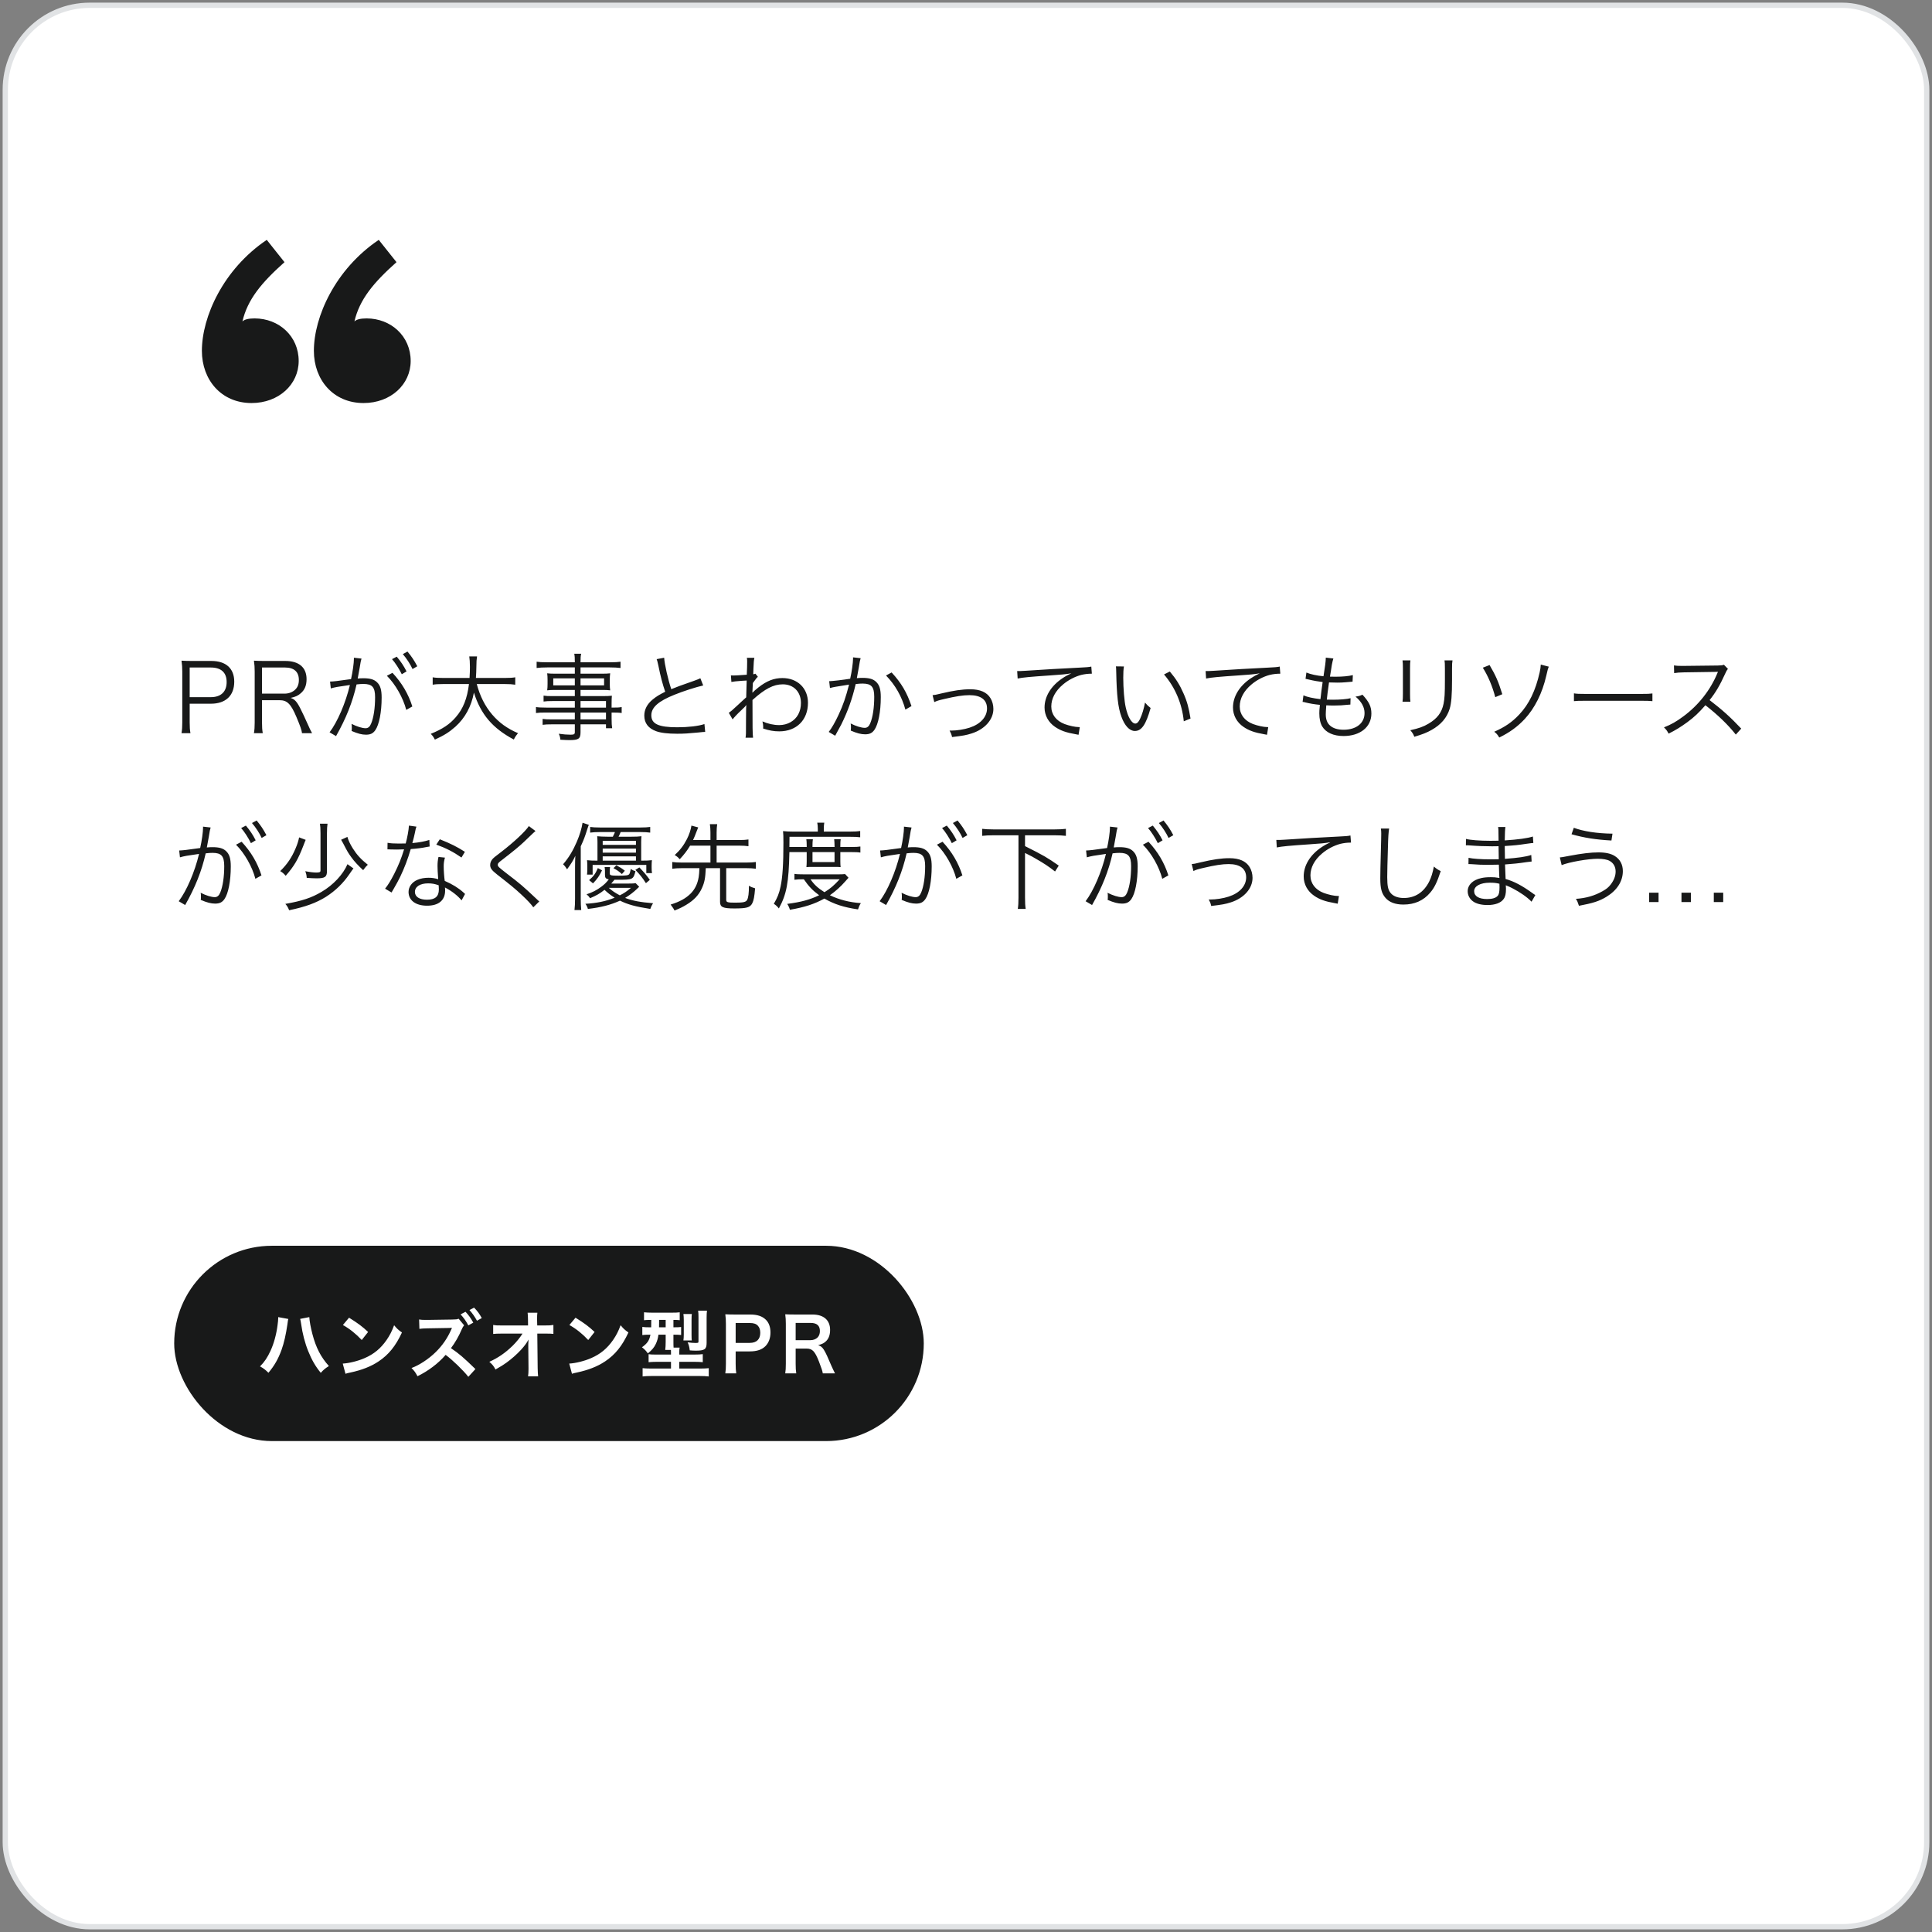 <svg width="366" height="366" viewBox="0 0 366 366" fill="none" xmlns="http://www.w3.org/2000/svg">
<rect x="0" y="0" width="366" height="366" fill="#808080" stroke="none"/>
<rect x="1" y="1" width="364" height="364" rx="16" fill="white" stroke="#E1E3E5"/>
<path d="M36.078 138.892H34.386C34.494 138.244 34.53 137.722 34.53 136.876V127.21C34.53 126.472 34.494 125.914 34.386 125.158C35.034 125.194 35.538 125.212 36.366 125.212H40.038C42.81 125.212 44.376 126.634 44.376 129.136C44.376 131.782 42.756 133.312 39.948 133.312H35.934V136.858C35.934 137.722 35.97 138.28 36.078 138.892ZM35.934 132.07H39.948C41.856 132.07 42.936 131.044 42.936 129.208C42.936 127.408 41.892 126.454 39.948 126.454H35.934V132.07ZM59.12 138.892H57.212C57.158 138.352 56.906 137.614 56.15 135.814C55.106 133.348 54.404 132.646 52.964 132.646H49.634V136.858C49.634 137.776 49.67 138.244 49.778 138.892H48.104C48.212 138.244 48.248 137.758 48.248 136.876V127.228C48.248 126.454 48.212 125.878 48.104 125.158C48.734 125.194 49.238 125.212 50.066 125.212H54.026C56.636 125.212 58.076 126.436 58.076 128.668C58.076 129.82 57.734 130.684 56.996 131.314C56.474 131.782 56.024 131.998 55.052 132.214C55.79 132.43 56.24 132.916 56.888 134.194C57.32 135.04 57.752 135.976 58.31 137.218C58.616 137.92 58.868 138.46 59.12 138.892ZM49.634 131.404H53.9C54.71 131.404 55.448 131.116 55.934 130.63C56.402 130.18 56.618 129.586 56.618 128.812C56.618 127.282 55.718 126.454 54.008 126.454H49.634V131.404ZM74.261 124.87L75.161 124.402C75.971 125.374 76.475 126.13 77.015 127.192L76.115 127.732C75.665 126.778 74.801 125.446 74.261 124.87ZM62.669 130.414L62.525 129.118C63.173 129.1 63.857 129.028 66.503 128.65C66.809 127.3 67.043 125.59 67.043 124.834C67.043 124.798 67.043 124.708 67.043 124.6L68.483 124.762C68.375 125.104 68.285 125.518 68.141 126.49C68.069 126.94 67.907 127.768 67.763 128.542C68.177 128.506 68.411 128.488 68.825 128.488C70.103 128.488 70.859 128.704 71.417 129.244C72.047 129.838 72.299 130.666 72.299 132.142C72.299 134.896 71.831 137.29 71.093 138.334C70.661 138.946 70.175 139.18 69.329 139.18C68.555 139.18 67.799 138.982 66.611 138.478C66.647 138.208 66.647 138.082 66.647 137.83C66.647 137.56 66.647 137.452 66.593 137.128C67.619 137.65 68.627 137.956 69.275 137.956C69.725 137.956 70.067 137.668 70.301 137.092C70.787 135.94 71.057 134.104 71.057 132.088C71.057 130.18 70.517 129.568 68.843 129.568C68.447 129.568 68.213 129.586 67.547 129.658C66.791 133.024 65.531 136.156 63.659 139.45L62.435 138.73C63.929 136.768 65.477 133.168 66.287 129.766C63.983 130.09 63.479 130.18 62.669 130.414ZM76.313 123.916L77.195 123.43C78.005 124.42 78.455 125.086 79.049 126.22L78.149 126.742C77.771 125.896 77.015 124.726 76.313 123.916ZM73.289 128.02L74.351 127.462C76.133 129.37 77.357 131.458 78.113 133.834L76.961 134.482C76.367 132.196 74.909 129.622 73.289 128.02ZM95.63 129.586H90.32C90.932 131.89 91.886 133.78 93.254 135.382C94.568 136.912 96.08 138.01 98.132 138.892C97.772 139.324 97.628 139.522 97.34 140.098C93.308 137.956 91.076 135.328 89.78 131.206C89.294 133.834 88.106 136.012 86.27 137.668C85.136 138.676 84.146 139.306 82.382 140.116C82.13 139.612 81.986 139.414 81.608 139.018C83.858 138.1 85.172 137.218 86.342 135.868C87.746 134.248 88.502 132.34 88.844 129.586H83.948C82.994 129.586 82.49 129.622 81.968 129.712V128.308C82.436 128.398 83.03 128.434 83.984 128.434H88.952C89.006 127.57 89.024 127.012 89.024 126.31C89.024 125.482 88.97 124.834 88.898 124.348H90.374C90.284 124.942 90.248 125.338 90.248 126.22C90.23 127.138 90.212 127.66 90.158 128.434H95.612C96.53 128.434 97.124 128.398 97.61 128.308V129.712C97.034 129.622 96.53 129.586 95.63 129.586ZM108.896 134.05V132.808H104.666C103.928 132.808 103.496 132.826 102.974 132.898V131.782C103.424 131.854 103.856 131.872 104.702 131.872H108.896V130.702H105.134C104.54 130.702 104.054 130.72 103.658 130.774C103.712 130.36 103.73 130.036 103.73 129.568V128.776C103.73 128.29 103.712 128.002 103.658 127.552C104.126 127.606 104.522 127.624 105.152 127.624H108.896V126.436H103.676C102.848 126.436 102.2 126.472 101.66 126.544V125.356C102.146 125.428 102.668 125.464 103.712 125.464H108.896C108.896 124.582 108.878 124.312 108.788 123.844H110.102C109.994 124.294 109.976 124.546 109.976 125.464H115.484C116.528 125.464 117.068 125.428 117.554 125.356V126.544C116.96 126.472 116.366 126.436 115.52 126.436H109.976V127.624H114.116C114.746 127.624 115.142 127.606 115.592 127.552C115.538 128.002 115.52 128.272 115.52 128.776V129.568C115.52 130.072 115.538 130.324 115.592 130.774C115.196 130.72 114.71 130.702 114.134 130.702H109.976V131.872H113.9C114.944 131.872 115.43 131.854 115.916 131.8C115.88 132.178 115.862 132.52 115.862 133.294V134.05C116.888 134.05 117.374 134.032 117.77 133.942V135.076C117.32 135.004 116.816 134.986 115.862 134.986V136.156C115.862 137.038 115.898 137.524 115.97 137.956H114.8V137.218H109.976V138.712C109.976 139.954 109.616 140.206 107.87 140.206C107.492 140.206 107.168 140.188 106.16 140.134C106.124 139.684 106.052 139.45 105.854 139C106.772 139.126 107.402 139.18 108.086 139.18C108.734 139.18 108.896 139.09 108.896 138.694V137.218H104.558C103.73 137.218 103.352 137.236 102.794 137.308V136.192C103.298 136.264 103.658 136.282 104.522 136.282H108.896V134.986H103.496C102.506 134.986 102.02 135.004 101.534 135.076V133.942C101.966 134.014 102.47 134.05 103.496 134.05H108.896ZM109.976 134.05H114.8V132.808H109.976V134.05ZM109.976 134.986V136.282H114.8V134.986H109.976ZM108.896 128.506H104.81V129.838H108.896V128.506ZM109.976 128.506V129.838H114.44V128.506H109.976ZM124.396 124.87L125.818 124.6C125.89 125.806 126.556 128.758 127.168 130.558C128.23 130.126 128.734 129.928 131.524 128.956C132.154 128.722 132.316 128.668 132.676 128.488L133.216 129.856C131.956 130.126 129.382 130.954 127.798 131.602C124.72 132.826 123.388 134.014 123.388 135.508C123.388 137.146 124.774 137.776 128.302 137.776C130.372 137.776 132.388 137.542 133.45 137.164L133.594 138.658C133.252 138.658 133.252 138.658 132.262 138.766C130.408 138.946 129.544 139 128.284 139C126.502 139 125.152 138.838 124.288 138.514C122.812 137.974 122.056 136.984 122.056 135.562C122.056 134.41 122.596 133.366 123.658 132.502C124.342 131.944 124.9 131.602 126.016 131.044C125.512 129.568 125.17 128.308 124.702 126.004C124.54 125.248 124.504 125.158 124.396 124.87ZM138.788 136.282L138.068 135.04C138.41 134.806 138.752 134.518 139.616 133.708C140.228 133.132 140.228 133.132 140.84 132.574C141.128 132.304 141.128 132.304 141.362 132.106C141.398 130.612 141.398 130.45 141.452 128.92C141.2 128.938 141.2 128.938 140.534 128.974C139.364 129.064 139.004 129.1 138.554 129.19L138.464 127.948C138.716 127.966 138.824 127.966 138.968 127.966C139.238 127.966 139.994 127.93 141.47 127.822C141.524 126.706 141.542 126.022 141.542 125.32C141.542 125.05 141.542 124.924 141.488 124.618H142.91C142.802 125.14 142.784 125.41 142.73 126.706C142.712 127.318 142.712 127.318 142.694 127.732C142.928 127.696 142.964 127.696 143.108 127.624L143.576 128.218C143.324 128.434 143.324 128.434 142.622 129.388C142.568 130.558 142.532 131.17 142.532 131.206H142.568L142.622 131.152C142.802 130.954 143.126 130.666 143.666 130.234C145.232 128.992 146.618 128.452 148.22 128.452C151.082 128.452 153.062 130.378 153.062 133.132C153.062 136.39 150.902 138.55 147.626 138.55C146.6 138.55 145.682 138.388 144.566 138.01C144.584 137.866 144.584 137.758 144.584 137.704C144.584 137.38 144.548 137.164 144.44 136.66C145.448 137.11 146.546 137.362 147.626 137.362C149.174 137.362 150.56 136.588 151.226 135.328C151.568 134.662 151.73 133.978 151.73 133.168C151.73 131.062 150.344 129.64 148.292 129.64C146.528 129.64 144.908 130.486 142.55 132.61C142.55 138.028 142.568 138.928 142.658 139.756H141.236C141.326 139.198 141.326 139.198 141.326 136.354C141.344 134.158 141.344 134.014 141.38 133.582H141.344C141.218 133.798 141.056 133.96 140.408 134.572C139.724 135.202 139.004 135.976 138.788 136.282ZM157.227 130.342L157.083 129.046C157.731 129.028 159.603 128.812 161.061 128.578C161.367 127.246 161.601 125.518 161.601 124.762C161.601 124.726 161.601 124.636 161.601 124.528L163.041 124.69C162.915 125.086 162.861 125.392 162.699 126.418C162.609 126.94 162.483 127.606 162.321 128.47C162.735 128.434 162.969 128.416 163.383 128.416C164.661 128.416 165.417 128.632 165.975 129.172C166.605 129.766 166.857 130.594 166.857 132.07C166.857 134.824 166.389 137.218 165.651 138.262C165.219 138.874 164.733 139.108 163.887 139.108C163.113 139.108 162.357 138.91 161.169 138.406C161.205 138.136 161.205 138.01 161.205 137.776C161.205 137.506 161.205 137.38 161.151 137.056C162.177 137.578 163.185 137.884 163.833 137.884C164.283 137.884 164.625 137.596 164.859 137.02C165.345 135.868 165.615 134.032 165.615 132.016C165.615 130.108 165.075 129.496 163.401 129.496C163.005 129.496 162.771 129.514 162.105 129.586C161.439 132.43 160.611 134.734 159.387 137.218C159.153 137.65 158.775 138.37 158.217 139.378L156.993 138.658C157.551 137.956 158.235 136.768 158.865 135.4C159.711 133.6 160.251 132.016 160.845 129.694C159.297 129.928 158.433 130.072 158.271 130.108C157.857 130.18 157.713 130.216 157.227 130.342ZM167.847 127.966L168.909 127.39C170.745 129.37 171.825 131.224 172.671 133.762L171.519 134.428C170.835 131.944 169.593 129.748 167.847 127.966ZM176.992 133.006L176.668 131.692C177.118 131.656 177.208 131.638 178.324 131.368C180.682 130.81 182.266 130.576 183.814 130.576C185.668 130.576 186.946 131.134 187.63 132.25C187.99 132.826 188.188 133.564 188.188 134.302C188.188 136.318 186.568 138.154 184.066 138.946C182.968 139.288 182.536 139.36 180.358 139.63C180.25 139.126 180.178 138.946 179.89 138.388C179.998 138.406 180.07 138.406 180.142 138.406C181.258 138.406 182.662 138.19 183.688 137.848C185.74 137.182 186.982 135.814 186.982 134.212C186.982 132.574 185.83 131.692 183.652 131.692C182.446 131.692 181.06 131.908 178.918 132.412C177.82 132.664 177.532 132.754 176.992 133.006ZM192.786 128.542L192.696 127.12C193.038 127.12 193.218 127.12 193.344 127.12C193.596 127.12 193.812 127.102 194.37 127.066C196.512 126.904 202.272 126.58 204.594 126.472C205.602 126.436 206.448 126.364 206.736 126.274L206.844 127.624C206.124 127.624 205.512 127.696 204.828 127.858C203.622 128.182 202.362 128.83 201.372 129.676C199.932 130.882 199.158 132.34 199.158 133.834C199.158 135.346 200.076 136.552 201.678 137.164C202.56 137.488 203.694 137.74 204.378 137.74C204.414 137.74 204.486 137.74 204.558 137.74L204.324 139.198C204.126 139.162 204.054 139.144 203.766 139.09C201.984 138.784 200.904 138.406 199.878 137.704C198.6 136.84 197.88 135.508 197.88 134.032C197.88 131.944 199.104 129.946 201.246 128.506C201.804 128.128 202.272 127.876 202.956 127.552C201.894 127.732 200.994 127.822 198.996 127.948C195.27 128.2 193.668 128.344 192.786 128.542ZM211.405 126.238L212.917 126.256C212.827 126.814 212.791 127.408 212.791 128.398C212.791 130.378 212.989 132.844 213.259 133.996C213.655 135.832 214.393 137.074 215.077 137.074C215.401 137.074 215.707 136.768 215.977 136.174C216.391 135.274 216.679 134.32 216.913 133.096C217.309 133.564 217.471 133.726 217.975 134.122C217.093 137.272 216.265 138.478 214.987 138.478C213.979 138.478 213.043 137.47 212.431 135.742C211.801 134.032 211.549 131.728 211.459 127.3C211.441 126.616 211.441 126.562 211.405 126.238ZM220.513 127.768L221.611 127.21C222.781 128.596 223.519 129.784 224.185 131.314C224.869 132.826 225.211 134.104 225.535 136.12L224.257 136.642C223.933 133.294 222.619 130.216 220.513 127.768ZM228.484 128.542L228.394 127.12C228.736 127.12 228.916 127.12 229.042 127.12C229.294 127.12 229.51 127.102 230.068 127.066C232.21 126.904 237.97 126.58 240.292 126.472C241.3 126.436 242.146 126.364 242.434 126.274L242.542 127.624C241.822 127.624 241.21 127.696 240.526 127.858C239.32 128.182 238.06 128.83 237.07 129.676C235.63 130.882 234.856 132.34 234.856 133.834C234.856 135.346 235.774 136.552 237.376 137.164C238.258 137.488 239.392 137.74 240.076 137.74C240.112 137.74 240.184 137.74 240.256 137.74L240.022 139.198C239.824 139.162 239.752 139.144 239.464 139.09C237.682 138.784 236.602 138.406 235.576 137.704C234.298 136.84 233.578 135.508 233.578 134.032C233.578 131.944 234.802 129.946 236.944 128.506C237.502 128.128 237.97 127.876 238.654 127.552C237.592 127.732 236.692 127.822 234.694 127.948C230.968 128.2 229.366 128.344 228.484 128.542ZM246.764 132.97L246.926 131.728C247.646 132.052 248.78 132.286 250.148 132.448C250.238 131.566 250.418 130.162 250.562 129.208C249.716 129.1 248.942 128.974 247.88 128.722C247.646 128.668 247.574 128.65 247.322 128.596L247.484 127.408C248.258 127.732 249.464 128.002 250.724 128.11C251.012 126.382 251.156 125.194 251.156 124.726C251.156 124.69 251.156 124.654 251.156 124.582L252.596 124.744C252.488 125.086 252.434 125.302 252.308 125.95C252.29 126.112 252.29 126.112 252.128 127.102C252.074 127.498 252.038 127.678 251.948 128.182C252.452 128.2 252.704 128.2 252.992 128.2C254.342 128.2 255.476 128.092 256.286 127.894L256.232 129.136C255.872 129.172 255.872 129.172 254.972 129.244C254.414 129.298 253.874 129.316 253.352 129.316C253.064 129.316 252.758 129.316 251.768 129.28C251.48 131.35 251.462 131.53 251.354 132.538C252.038 132.556 252.29 132.556 252.542 132.556C253.838 132.556 255.152 132.448 255.854 132.268L255.818 133.474C255.638 133.492 255.584 133.492 255.332 133.51C254.414 133.618 253.64 133.654 252.794 133.654C252.344 133.654 252.056 133.654 251.246 133.618C251.246 133.744 251.246 133.744 251.228 133.978C251.192 134.41 251.156 135.004 251.156 135.31C251.156 136.3 251.426 136.984 251.984 137.47C252.56 137.974 253.424 138.244 254.522 138.244C256.934 138.244 258.5 137.002 258.5 135.094C258.5 133.96 257.942 132.952 256.79 131.962C257.384 131.89 257.582 131.836 258.104 131.602C259.382 132.988 259.796 133.87 259.796 135.184C259.796 137.722 257.672 139.432 254.522 139.432C252.632 139.432 251.192 138.784 250.49 137.632C250.13 137.038 249.932 136.174 249.932 135.148C249.932 134.77 249.95 134.41 250.004 133.96C250.022 133.69 250.022 133.69 250.04 133.528C248.96 133.42 248.132 133.276 247.322 133.078C247.034 132.988 246.98 132.988 246.764 132.97ZM265.696 125.104H267.19C267.136 125.536 267.118 125.77 267.118 126.598V131.44C267.118 132.304 267.136 132.502 267.19 132.934H265.696C265.75 132.52 265.768 132.142 265.768 131.422V126.616C265.768 125.842 265.75 125.536 265.696 125.104ZM273.652 125.104H275.164C275.092 125.518 275.074 125.806 275.074 126.67V128.794C275.074 131.656 274.948 133.24 274.624 134.284C274.102 135.976 272.968 137.29 271.204 138.28C270.322 138.784 269.458 139.126 267.928 139.576C267.73 139.054 267.622 138.874 267.172 138.334C268.792 137.974 269.656 137.668 270.592 137.11C272.266 136.138 273.13 134.986 273.472 133.312C273.67 132.286 273.724 131.458 273.724 128.722V126.688C273.724 125.752 273.706 125.5 273.652 125.104ZM280.907 126.49L282.185 125.986C283.355 127.984 283.841 129.064 284.597 131.512L283.265 132.07C282.707 129.964 281.915 128.092 280.907 126.49ZM291.887 125.896L293.399 126.292C293.219 126.76 293.219 126.76 292.931 128.002C292.175 131.314 290.753 134.158 288.827 136.228C287.459 137.686 286.001 138.748 284.021 139.72C283.661 139.126 283.517 138.964 283.067 138.622C285.083 137.74 286.451 136.804 287.801 135.364C289.673 133.384 290.897 130.828 291.671 127.39C291.815 126.724 291.851 126.436 291.887 125.896ZM298.168 132.826V131.35C298.69 131.44 299.176 131.458 300.4 131.458H310.858C312.19 131.458 312.478 131.44 313.036 131.368V132.826C312.46 132.772 312.046 132.754 310.84 132.754H300.4C299.086 132.754 298.708 132.772 298.168 132.826ZM329.86 138.028L328.834 139.162C327.412 137.344 325.378 135.382 323.074 133.6C321.814 135.04 320.932 135.868 319.636 136.822C318.394 137.722 317.44 138.316 316.108 138.982C315.82 138.442 315.676 138.244 315.226 137.794C316.612 137.236 317.494 136.75 318.88 135.724C321.76 133.6 323.992 130.756 325.306 127.606C325.342 127.498 325.36 127.48 325.396 127.39C325.432 127.336 325.432 127.318 325.45 127.264C325.288 127.282 325.234 127.282 325.018 127.282L319.006 127.372C318.196 127.39 317.674 127.426 317.152 127.516L317.116 126.058C317.602 126.13 317.926 126.148 318.538 126.148C318.592 126.148 318.754 126.148 319.006 126.148L325.432 126.076C326.062 126.058 326.278 126.04 326.584 125.932L327.34 126.706C327.16 126.922 327.034 127.138 326.836 127.588C325.828 129.82 324.982 131.242 323.866 132.628C326.224 134.428 327.808 135.85 329.86 138.028ZM45.682 156.87L46.582 156.402C47.392 157.374 47.896 158.13 48.436 159.192L47.536 159.732C47.086 158.778 46.222 157.446 45.682 156.87ZM34.09 162.414L33.946 161.118C34.594 161.1 35.278 161.028 37.924 160.65C38.23 159.3 38.464 157.59 38.464 156.834C38.464 156.798 38.464 156.708 38.464 156.6L39.904 156.762C39.796 157.104 39.706 157.518 39.562 158.49C39.49 158.94 39.328 159.768 39.184 160.542C39.598 160.506 39.832 160.488 40.246 160.488C41.524 160.488 42.28 160.704 42.838 161.244C43.468 161.838 43.72 162.666 43.72 164.142C43.72 166.896 43.252 169.29 42.514 170.334C42.082 170.946 41.596 171.18 40.75 171.18C39.976 171.18 39.22 170.982 38.032 170.478C38.068 170.208 38.068 170.082 38.068 169.83C38.068 169.56 38.068 169.452 38.014 169.128C39.04 169.65 40.048 169.956 40.696 169.956C41.146 169.956 41.488 169.668 41.722 169.092C42.208 167.94 42.478 166.104 42.478 164.088C42.478 162.18 41.938 161.568 40.264 161.568C39.868 161.568 39.634 161.586 38.968 161.658C38.212 165.024 36.952 168.156 35.08 171.45L33.856 170.73C35.35 168.768 36.898 165.168 37.708 161.766C35.404 162.09 34.9 162.18 34.09 162.414ZM47.734 155.916L48.616 155.43C49.426 156.42 49.876 157.086 50.47 158.22L49.57 158.742C49.192 157.896 48.436 156.726 47.734 155.916ZM44.71 160.02L45.772 159.462C47.554 161.37 48.778 163.458 49.534 165.834L48.382 166.482C47.788 164.196 46.33 161.622 44.71 160.02ZM60.608 156.042H62.048C61.976 156.528 61.94 157.05 61.94 157.86V165.024C61.94 166.122 61.562 166.392 59.996 166.392C59.492 166.392 58.808 166.356 58.106 166.302C58.07 165.78 58.034 165.6 57.836 165.042C58.628 165.204 59.42 165.294 59.888 165.294C60.554 165.294 60.716 165.222 60.716 164.898V157.86C60.716 156.942 60.68 156.474 60.608 156.042ZM64.622 159.084L65.81 158.544C66.008 159.228 66.332 159.912 66.836 160.722C67.61 161.946 68.384 162.792 69.68 163.818C69.338 164.124 69.23 164.268 68.798 164.844C67.88 163.998 67.178 163.26 66.566 162.414C65.954 161.568 65.846 161.388 65.018 159.786C64.784 159.354 64.748 159.3 64.622 159.084ZM56.666 158.634L57.908 159.102C57.8 159.372 57.692 159.606 57.494 160.146C56.468 162.81 55.748 164.052 54.128 165.906C53.696 165.438 53.534 165.294 53.084 165.024C54.416 163.71 55.262 162.468 56.018 160.668C56.324 159.948 56.522 159.336 56.666 158.634ZM65.828 163.71L66.962 164.52C66.872 164.628 66.872 164.628 66.71 164.844C66.638 164.952 66.638 164.952 66.224 165.546C65.018 167.328 63.542 168.75 61.742 169.902C59.888 171.054 57.872 171.792 54.776 172.44C54.542 171.864 54.416 171.648 54.056 171.234C57.224 170.676 59.006 170.082 60.896 168.966C63.128 167.67 65 165.654 65.828 163.71ZM77.468 156.402L78.89 156.6C78.764 156.942 78.746 157.014 78.602 157.752C78.476 158.364 78.368 158.796 78.116 159.714C79.376 159.606 80.51 159.39 81.338 159.12L81.392 160.362C81.194 160.398 81.194 160.398 80.762 160.47C80.024 160.632 78.908 160.776 77.81 160.848C77.252 162.774 76.604 164.448 75.812 166.104C75.38 166.968 75.218 167.274 74.534 168.462C74.372 168.714 74.264 168.93 74.174 169.074L72.95 168.354C73.526 167.634 74.012 166.842 74.678 165.546C75.506 163.908 76.028 162.612 76.55 160.902C76.1 160.92 75.488 160.938 75.218 160.938C74.912 160.938 74.3 160.92 74.03 160.92C73.832 160.902 73.688 160.902 73.634 160.902C73.598 160.902 73.508 160.902 73.4 160.902L73.418 159.66C74.03 159.768 74.57 159.804 75.56 159.804C75.92 159.804 76.514 159.786 76.856 159.786C77.144 158.76 77.432 157.23 77.468 156.402ZM88.07 161.37L87.422 162.45C85.91 161.406 84.542 160.686 82.652 160.002L83.318 158.994C85.406 159.822 86.612 160.434 88.07 161.37ZM88.106 169.344L87.44 170.568C86.738 169.704 85.604 168.804 84.29 168.12C84.326 168.408 84.326 168.516 84.326 168.696C84.326 170.55 83.102 171.576 80.906 171.576C78.746 171.576 77.396 170.568 77.396 168.966C77.396 167.994 78.062 167.094 79.07 166.68C79.7 166.41 80.384 166.284 81.194 166.284C81.86 166.284 82.31 166.356 83.012 166.554C82.922 165.384 82.886 164.538 82.886 164.088C82.886 163.44 82.922 163.008 83.066 162.342L84.29 162.468C84.11 163.134 84.056 163.512 84.056 164.142C84.056 164.952 84.146 166.194 84.254 166.878C85.694 167.508 86.81 168.192 87.782 169.056C87.98 169.254 87.98 169.254 88.106 169.344ZM83.102 167.706C82.346 167.436 81.824 167.346 81.104 167.346C79.574 167.346 78.602 167.976 78.602 168.966C78.602 169.884 79.466 170.442 80.888 170.442C82.436 170.442 83.138 169.83 83.138 168.48C83.138 168.264 83.102 167.706 83.102 167.706ZM100.185 156.492L101.445 157.428C101.247 157.59 101.103 157.716 99.231 159.516C98.331 160.362 97.359 161.172 95.091 162.918C94.425 163.422 94.299 163.566 94.299 163.818C94.299 164.142 94.443 164.268 95.901 165.402C98.511 167.4 99.015 167.814 101.661 170.316C101.931 170.586 101.967 170.604 102.165 170.766L101.031 171.882C100.599 171.27 99.897 170.514 98.709 169.416C97.503 168.3 96.783 167.706 94.155 165.654C93.147 164.862 92.859 164.466 92.859 163.854C92.859 163.422 93.039 163.008 93.381 162.648C93.597 162.432 93.597 162.432 94.911 161.424C97.305 159.588 99.555 157.482 100.185 156.492ZM120.422 167.31L121.088 167.994C120.926 168.138 120.926 168.138 120.71 168.354C120.062 168.984 119.252 169.614 118.424 170.1C119.81 170.64 121.376 170.928 123.716 171.108C123.446 171.54 123.338 171.756 123.194 172.188C120.422 171.756 118.946 171.36 117.452 170.622C115.67 171.432 113.852 171.9 111.368 172.188C111.278 171.828 111.152 171.576 110.9 171.216C113.078 171.09 114.716 170.748 116.444 170.064C115.67 169.578 115.148 169.164 114.518 168.57C113.618 169.29 112.988 169.65 111.782 170.154C111.548 169.812 111.44 169.686 111.116 169.416C112.232 169.056 113.06 168.624 113.924 167.976C114.518 167.526 114.824 167.238 115.328 166.59C114.752 166.482 114.608 166.302 114.608 165.69V165.096C114.608 164.754 114.59 164.502 114.536 164.25H115.58C115.526 164.538 115.508 164.754 115.508 165.114V165.438C115.508 165.834 115.724 165.888 117.182 165.888C118.586 165.888 119.036 165.834 119.198 165.6C119.306 165.456 119.378 165.222 119.504 164.61C119.918 164.898 119.99 164.916 120.386 165.042C119.972 166.626 119.882 166.662 117.02 166.662C116.894 166.662 116.786 166.662 116.408 166.662C116.102 167.04 116.03 167.112 115.796 167.382H119.018C119.774 167.382 120.152 167.364 120.422 167.31ZM119.54 168.192H115.328C115.958 168.75 116.48 169.11 117.416 169.614C118.208 169.218 118.676 168.912 119.54 168.192ZM116.48 157.626H113.672C112.898 157.626 112.286 157.662 111.8 157.734V156.654C112.214 156.726 112.844 156.762 113.672 156.762H121.286C122.114 156.762 122.744 156.726 123.176 156.654V157.734C122.708 157.662 122.078 157.626 121.304 157.626H117.578C117.38 158.094 117.362 158.148 117.182 158.508H119.63C120.404 158.508 120.998 158.49 121.52 158.418C121.484 158.796 121.466 159.03 121.466 159.534V163.044C122.402 163.044 122.924 163.026 123.5 162.954C123.464 163.314 123.446 163.656 123.446 164.052V164.322C123.446 164.772 123.464 165.114 123.518 165.402H122.438V163.854H112.268V165.69H111.206C111.242 165.384 111.26 165.006 111.26 164.628V164.052C111.26 163.71 111.242 163.278 111.206 162.954C111.782 163.026 112.25 163.044 113.186 163.044V159.534C113.186 159.12 113.168 158.778 113.132 158.418C113.672 158.472 114.266 158.508 115.076 158.508H116.102C116.156 158.4 116.192 158.31 116.21 158.256C116.282 158.148 116.318 158.058 116.318 158.04C116.444 157.806 116.462 157.752 116.48 157.626ZM114.176 163.044H120.476V162.234H114.176V163.044ZM114.176 161.532H120.476V160.758H114.176V161.532ZM114.176 160.056H120.476V159.282H114.176V160.056ZM108.938 170.244V164.232C108.938 163.278 108.956 162.918 108.992 162.126C108.578 163.026 108.218 163.602 107.426 164.682C107.174 164.268 106.976 164.016 106.67 163.728C107.768 162.45 108.542 161.154 109.28 159.444C109.838 158.13 110.198 156.924 110.36 155.862L111.548 156.258C111.44 156.51 111.404 156.636 111.242 157.122C110.81 158.508 110.594 159.084 110.018 160.326V170.298C110.018 171.126 110.054 171.792 110.108 172.404H108.83C108.902 171.72 108.938 171.162 108.938 170.244ZM113.258 164.448L114.05 164.88C113.528 165.96 113.15 166.5 112.34 167.346L111.602 166.734C112.466 165.978 112.826 165.492 113.258 164.448ZM116.21 164.466L116.768 163.926C117.506 164.322 117.722 164.448 118.37 164.952L117.812 165.582C117.254 165.078 116.948 164.862 116.21 164.466ZM120.368 164.79L121.124 164.322C122.078 165.33 122.438 165.762 123.104 166.68L122.366 167.31C121.682 166.248 121.232 165.69 120.368 164.79ZM134.588 160.2H130.736C130.124 161.208 129.62 161.856 128.774 162.774C128.414 162.378 128.216 162.216 127.82 161.982C128.846 161.046 129.512 160.164 130.142 158.94C130.574 158.076 130.862 157.194 130.988 156.402L132.266 156.744C132.14 157.032 132.05 157.266 131.924 157.608C131.672 158.274 131.546 158.598 131.294 159.138H134.588V157.716C134.588 157.104 134.552 156.654 134.48 156.132H135.866C135.794 156.636 135.758 157.086 135.758 157.716V159.138H140.06C140.816 159.138 141.32 159.102 141.788 159.03V160.308C141.302 160.236 140.78 160.2 140.06 160.2H135.758V163.404H141.356C142.166 163.404 142.706 163.368 143.192 163.296V164.574C142.652 164.502 142.13 164.466 141.356 164.466H137.576V170.46C137.576 170.928 137.81 171 139.304 171C140.834 171 141.302 170.892 141.536 170.478C141.77 170.046 141.878 169.218 141.878 167.796C142.274 168.03 142.544 168.138 143.048 168.282C142.922 169.848 142.778 170.604 142.508 171.126C142.094 171.918 141.446 172.098 139.106 172.098C136.946 172.098 136.406 171.846 136.406 170.856V164.466H133.706C133.616 166.41 133.472 167.13 132.968 168.264C132.374 169.56 131.474 170.532 129.998 171.414C129.35 171.81 128.81 172.08 127.784 172.494C127.64 172.206 127.55 172.062 127.442 171.918C127.172 171.558 127.172 171.558 127.046 171.36C128.792 170.82 129.908 170.19 130.826 169.29C131.636 168.48 132.14 167.454 132.356 166.176C132.428 165.762 132.464 165.294 132.5 164.466H129.206C128.432 164.466 127.892 164.502 127.352 164.574V163.296C127.838 163.368 128.396 163.404 129.206 163.404H134.588V160.2ZM152.822 161.424H149.546C149.42 167.256 149.024 169.38 147.548 172.098C147.224 171.684 146.972 171.468 146.594 171.216C147.26 170.1 147.62 169.2 147.872 167.958C148.25 166.176 148.412 163.692 148.412 159.642C148.412 158.472 148.394 157.986 148.34 157.446C148.916 157.5 149.492 157.536 150.194 157.536H154.928V157.014C154.928 156.564 154.892 156.222 154.82 155.844H156.152C156.098 156.168 156.062 156.528 156.062 157.014V157.536H160.994C161.948 157.536 162.488 157.5 162.956 157.428V158.616C162.416 158.544 161.93 158.526 161.084 158.526H149.564L149.546 160.452H152.822V160.164C152.822 159.66 152.804 159.318 152.75 158.976H153.992C153.938 159.354 153.92 159.696 153.92 160.146V160.452H158.096V160.164C158.096 159.696 158.06 159.318 158.024 158.976H159.266C159.212 159.3 159.194 159.642 159.194 160.182V160.452H161.354C162.164 160.452 162.56 160.434 162.992 160.362V161.514C162.596 161.442 162.128 161.424 161.354 161.424H159.194V163.188C159.194 163.602 159.212 163.944 159.248 164.268C158.888 164.232 158.762 164.232 158.078 164.232H154.064C153.344 164.232 153.02 164.232 152.768 164.268C152.804 163.926 152.822 163.548 152.822 163.188V161.424ZM153.92 161.424V163.314H158.096V161.424H153.92ZM160.094 165.582L160.742 166.284C160.526 166.518 160.436 166.608 160.13 166.968C159.302 167.922 158.276 168.858 157.214 169.596C158.978 170.442 160.94 170.946 163.082 171.09C162.83 171.486 162.686 171.81 162.542 172.278C159.842 171.882 158.06 171.306 156.17 170.226C154.28 171.27 152.426 171.864 149.636 172.35C149.528 171.936 149.402 171.666 149.132 171.234C151.778 170.892 153.47 170.424 155.18 169.596C153.974 168.714 153.2 167.922 152.282 166.572C151.418 166.572 150.968 166.59 150.5 166.662V165.546C150.896 165.618 151.4 165.636 152.318 165.636H158.852C159.428 165.636 159.734 165.618 160.094 165.582ZM159.068 166.572H153.542C154.226 167.58 154.928 168.228 156.188 169.02C157.322 168.318 157.934 167.796 159.068 166.572ZM178.464 156.87L179.364 156.402C180.174 157.374 180.678 158.13 181.218 159.192L180.318 159.732C179.868 158.778 179.004 157.446 178.464 156.87ZM166.872 162.414L166.728 161.118C167.376 161.1 168.06 161.028 170.706 160.65C171.012 159.3 171.246 157.59 171.246 156.834C171.246 156.798 171.246 156.708 171.246 156.6L172.686 156.762C172.578 157.104 172.488 157.518 172.344 158.49C172.272 158.94 172.11 159.768 171.966 160.542C172.38 160.506 172.614 160.488 173.028 160.488C174.306 160.488 175.062 160.704 175.62 161.244C176.25 161.838 176.502 162.666 176.502 164.142C176.502 166.896 176.034 169.29 175.296 170.334C174.864 170.946 174.378 171.18 173.532 171.18C172.758 171.18 172.002 170.982 170.814 170.478C170.85 170.208 170.85 170.082 170.85 169.83C170.85 169.56 170.85 169.452 170.796 169.128C171.822 169.65 172.83 169.956 173.478 169.956C173.928 169.956 174.27 169.668 174.504 169.092C174.99 167.94 175.26 166.104 175.26 164.088C175.26 162.18 174.72 161.568 173.046 161.568C172.65 161.568 172.416 161.586 171.75 161.658C170.994 165.024 169.734 168.156 167.862 171.45L166.638 170.73C168.132 168.768 169.68 165.168 170.49 161.766C168.186 162.09 167.682 162.18 166.872 162.414ZM180.516 155.916L181.398 155.43C182.208 156.42 182.658 157.086 183.252 158.22L182.352 158.742C181.974 157.896 181.218 156.726 180.516 155.916ZM177.492 160.02L178.554 159.462C180.336 161.37 181.56 163.458 182.316 165.834L181.164 166.482C180.57 164.196 179.112 161.622 177.492 160.02ZM192.94 158.238H188.17C187.306 158.238 186.694 158.274 186.064 158.346V157.014C186.658 157.086 187.27 157.122 188.17 157.122H199.834C200.698 157.122 201.31 157.086 201.922 157.014V158.346C201.292 158.274 200.662 158.238 199.834 158.238H194.182V160.29C197.728 162.072 198.322 162.414 200.572 163.98L199.87 165.096C198.628 164.124 197.764 163.548 196.054 162.576C195.676 162.342 195.676 162.342 194.182 161.586V170.064C194.182 171.036 194.218 171.612 194.308 172.188H192.814C192.904 171.612 192.94 171.018 192.94 170.064V158.238ZM217.484 156.87L218.384 156.402C219.194 157.374 219.698 158.13 220.238 159.192L219.338 159.732C218.888 158.778 218.024 157.446 217.484 156.87ZM205.892 162.414L205.748 161.118C206.396 161.1 207.08 161.028 209.726 160.65C210.032 159.3 210.266 157.59 210.266 156.834C210.266 156.798 210.266 156.708 210.266 156.6L211.706 156.762C211.598 157.104 211.508 157.518 211.364 158.49C211.292 158.94 211.13 159.768 210.986 160.542C211.4 160.506 211.634 160.488 212.048 160.488C213.326 160.488 214.082 160.704 214.64 161.244C215.27 161.838 215.522 162.666 215.522 164.142C215.522 166.896 215.054 169.29 214.316 170.334C213.884 170.946 213.398 171.18 212.552 171.18C211.778 171.18 211.022 170.982 209.834 170.478C209.87 170.208 209.87 170.082 209.87 169.83C209.87 169.56 209.87 169.452 209.816 169.128C210.842 169.65 211.85 169.956 212.498 169.956C212.948 169.956 213.29 169.668 213.524 169.092C214.01 167.94 214.28 166.104 214.28 164.088C214.28 162.18 213.74 161.568 212.066 161.568C211.67 161.568 211.436 161.586 210.77 161.658C210.014 165.024 208.754 168.156 206.882 171.45L205.658 170.73C207.152 168.768 208.7 165.168 209.51 161.766C207.206 162.09 206.702 162.18 205.892 162.414ZM219.536 155.916L220.418 155.43C221.228 156.42 221.678 157.086 222.272 158.22L221.372 158.742C220.994 157.896 220.238 156.726 219.536 155.916ZM216.512 160.02L217.574 159.462C219.356 161.37 220.58 163.458 221.336 165.834L220.184 166.482C219.59 164.196 218.132 161.622 216.512 160.02ZM226.085 165.006L225.761 163.692C226.211 163.656 226.301 163.638 227.417 163.368C229.775 162.81 231.359 162.576 232.907 162.576C234.761 162.576 236.039 163.134 236.723 164.25C237.083 164.826 237.281 165.564 237.281 166.302C237.281 168.318 235.661 170.154 233.159 170.946C232.061 171.288 231.629 171.36 229.451 171.63C229.343 171.126 229.271 170.946 228.983 170.388C229.091 170.406 229.163 170.406 229.235 170.406C230.351 170.406 231.755 170.19 232.781 169.848C234.833 169.182 236.075 167.814 236.075 166.212C236.075 164.574 234.923 163.692 232.745 163.692C231.539 163.692 230.153 163.908 228.011 164.412C226.913 164.664 226.625 164.754 226.085 165.006ZM241.879 160.542L241.789 159.12C242.131 159.12 242.311 159.12 242.437 159.12C242.689 159.12 242.905 159.102 243.463 159.066C245.605 158.904 251.365 158.58 253.687 158.472C254.695 158.436 255.541 158.364 255.829 158.274L255.937 159.624C255.217 159.624 254.605 159.696 253.921 159.858C252.715 160.182 251.455 160.83 250.465 161.676C249.025 162.882 248.251 164.34 248.251 165.834C248.251 167.346 249.169 168.552 250.771 169.164C251.653 169.488 252.787 169.74 253.471 169.74C253.507 169.74 253.579 169.74 253.651 169.74L253.417 171.198C253.219 171.162 253.147 171.144 252.859 171.09C251.077 170.784 249.997 170.406 248.971 169.704C247.693 168.84 246.973 167.508 246.973 166.032C246.973 163.944 248.197 161.946 250.339 160.506C250.897 160.128 251.365 159.876 252.049 159.552C250.987 159.732 250.087 159.822 248.089 159.948C244.363 160.2 242.761 160.344 241.879 160.542ZM261.592 156.96H263.158C263.05 157.572 262.978 158.49 262.924 160.758C262.852 162.918 262.798 165.366 262.798 166.176C262.798 166.392 262.816 166.842 262.834 167.256C262.906 168.336 263.14 168.93 263.68 169.416C264.184 169.866 264.994 170.118 265.93 170.118C268.072 170.118 269.728 169.038 270.754 166.986C271.168 166.122 271.384 165.42 271.636 164.16C272.14 164.592 272.356 164.736 272.932 165.024C272.248 167.13 271.726 168.192 270.934 169.11C269.656 170.622 267.964 171.36 265.858 171.36C264.328 171.36 263.194 170.928 262.474 170.1C261.736 169.254 261.484 168.3 261.484 166.41C261.484 165.204 261.502 164.754 261.646 159.084C261.664 158.544 261.664 158.202 261.664 157.914C261.664 157.536 261.646 157.32 261.592 156.96ZM290.857 169.56L290.137 170.82C289.309 169.956 287.995 169.038 286.465 168.246C286.159 168.084 285.745 167.904 285.259 167.706C285.295 168.12 285.295 168.12 285.295 168.354C285.295 169.308 285.169 169.884 284.845 170.316C284.323 171.054 283.225 171.45 281.803 171.45C280.615 171.45 279.625 171.198 279.013 170.73C278.401 170.28 278.041 169.578 278.041 168.84C278.041 167.652 278.977 166.716 280.561 166.356C281.101 166.23 281.641 166.176 282.433 166.176C283.027 166.176 283.279 166.194 284.053 166.32C284.035 166.266 284.035 166.266 284.035 166.104C284.035 166.086 284.017 166.014 284.017 165.906C283.999 165.744 283.999 165.366 283.981 164.844C283.963 164.61 283.963 164.268 283.945 163.8C283.297 163.818 282.397 163.836 281.821 163.836C280.741 163.836 279.895 163.8 278.779 163.71C278.581 163.692 278.437 163.692 278.329 163.692C278.311 163.692 278.239 163.692 278.185 163.692L278.203 162.504C279.013 162.684 280.507 162.792 282.325 162.792C282.793 162.792 283.423 162.792 283.927 162.774L283.891 160.308C283.369 160.326 283.081 160.326 282.667 160.326C281.353 160.326 279.895 160.272 278.275 160.146C278.149 160.128 278.041 160.128 277.951 160.128C277.897 160.128 277.807 160.128 277.699 160.146L277.717 158.922C278.491 159.138 280.363 159.282 282.325 159.282C282.685 159.282 283.297 159.264 283.891 159.264C283.873 157.068 283.873 157.068 283.801 156.672H285.187C285.115 157.05 285.079 157.914 285.061 159.21C287.545 159.048 289.399 158.796 290.389 158.472L290.479 159.696C290.173 159.714 290.173 159.714 289.237 159.84C287.545 160.092 287.059 160.146 285.061 160.272C285.079 161.748 285.079 161.748 285.097 162.702C287.545 162.522 289.093 162.306 290.083 161.964L290.155 163.206C289.921 163.224 289.741 163.242 289.111 163.332C287.869 163.53 286.447 163.674 285.115 163.764C285.151 164.772 285.151 164.772 285.223 166.518C286.789 166.95 288.355 167.778 290.245 169.146C290.533 169.362 290.623 169.416 290.857 169.56ZM284.071 168.102L284.053 167.418C283.369 167.256 283.009 167.22 282.217 167.22C280.435 167.22 279.265 167.868 279.265 168.822C279.265 169.776 280.165 170.316 281.731 170.316C282.685 170.316 283.369 170.118 283.711 169.722C283.963 169.47 284.071 168.966 284.071 168.102ZM297.713 158.04L298.145 156.816C299.909 157.482 302.519 157.896 305.471 157.932L305.273 159.228C302.339 159.066 300.125 158.724 297.713 158.04ZM295.841 163.89L295.499 162.432C295.913 162.396 295.913 162.396 297.317 162.126C299.711 161.676 301.385 161.478 302.807 161.478C304.157 161.478 305.165 161.694 305.903 162.162C306.911 162.792 307.433 163.782 307.433 165.024C307.433 166.95 306.335 168.66 304.337 169.884C302.969 170.712 301.799 171.09 299.117 171.594C298.883 170.874 298.811 170.712 298.541 170.28C300.449 170.154 302.087 169.686 303.599 168.822C304.319 168.426 304.715 168.102 305.147 167.544C305.759 166.734 306.065 165.924 306.065 165.096C306.065 164.196 305.651 163.476 304.913 163.08C304.463 162.828 303.635 162.684 302.699 162.684C300.845 162.684 297.245 163.314 295.841 163.89ZM312.416 169.11H314.198V170.892H312.416V169.11ZM318.54 169.11H320.322V170.892H318.54V169.11ZM324.665 169.11H326.447V170.892H324.665V169.11Z" fill="#181919"/>
<path d="M47.654 76.352C41.895 76.352 38.246 71.936 38.246 66.464C38.246 60.032 42.279 51.008 50.535 45.44L53.895 49.664C49.478 53.6 46.886 56.768 45.926 60.896C46.31 60.512 47.078 60.32 48.23 60.32C52.839 60.32 56.583 63.68 56.583 68.384C56.583 72.8 52.839 76.352 47.654 76.352ZM68.871 76.352C63.111 76.352 59.462 71.936 59.462 66.464C59.462 60.032 63.495 51.008 71.751 45.44L75.111 49.664C70.695 53.6 68.103 56.768 67.142 60.896C67.526 60.512 68.294 60.32 69.447 60.32C74.055 60.32 77.799 63.68 77.799 68.384C77.799 72.8 74.055 76.352 68.871 76.352Z" fill="#181919"/>
<rect x="33" y="236" width="142" height="37" rx="18.5" fill="#181919"/>
<path d="M52.702 249.514L54.62 249.864C54.564 250.032 54.536 250.186 54.438 250.942C54.158 252.846 53.808 254.4 53.332 255.73C52.702 257.452 51.988 258.712 50.854 260.056C50.182 259.412 49.958 259.244 49.258 258.852C50.098 258.012 50.672 257.158 51.26 255.87C51.862 254.568 52.352 252.832 52.576 251.068C52.66 250.494 52.702 250.018 52.702 249.71C52.702 249.668 52.702 249.598 52.702 249.514ZM56.86 249.85L58.596 249.514C58.638 250.298 58.862 251.502 59.184 252.734C59.856 255.296 60.78 257.088 62.306 258.782C61.564 259.258 61.326 259.454 60.766 260.07C59.772 258.866 59.044 257.606 58.386 255.954C57.784 254.484 57.294 252.608 57.056 250.858C56.972 250.326 56.93 250.06 56.86 249.85ZM64.96 251.012L66.122 249.626C67.788 250.662 68.656 251.306 69.734 252.328L68.53 253.854C67.41 252.664 66.262 251.74 64.96 251.012ZM65.45 260.252L64.932 258.32C66.136 258.25 67.802 257.844 69.076 257.284C70.826 256.528 72.128 255.45 73.234 253.854C73.85 252.958 74.242 252.188 74.662 251.054C75.208 251.712 75.432 251.922 76.146 252.426C74.956 254.988 73.626 256.64 71.708 257.914C70.28 258.866 68.544 259.552 66.374 260.014C65.814 260.126 65.772 260.14 65.45 260.252ZM90.065 259.356L88.721 260.826C87.755 259.594 85.809 257.704 84.423 256.668C83.023 258.292 81.133 259.72 79.089 260.714C78.711 260 78.515 259.72 77.955 259.16C79.397 258.642 81.231 257.438 82.547 256.136C83.807 254.904 84.773 253.49 85.459 251.922L85.529 251.768L85.571 251.67C85.571 251.642 85.585 251.614 85.613 251.544C85.459 251.558 85.417 251.558 85.305 251.558L85.179 251.572L80.979 251.642C80.223 251.656 79.873 251.684 79.453 251.74L79.397 249.962C79.789 250.032 80.055 250.046 80.629 250.046C80.671 250.046 80.797 250.046 80.965 250.046L85.641 249.976C86.425 249.962 86.537 249.948 86.887 249.822L87.923 251.068C87.783 251.222 87.601 251.516 87.475 251.824C86.943 253.098 86.173 254.428 85.431 255.394C86.985 256.458 87.755 257.116 90.065 259.356ZM87.251 248.996L88.189 248.506C88.805 249.164 89.183 249.696 89.659 250.564L88.721 251.082C88.259 250.228 87.867 249.668 87.251 248.996ZM91.269 249.696L90.359 250.2C89.939 249.43 89.477 248.772 88.931 248.17L89.813 247.722C90.443 248.366 90.835 248.898 91.269 249.696ZM100.078 254.96V254.764C100.078 254.694 100.106 253.98 100.12 253.756C99.826 254.358 99.392 254.946 98.692 255.716C97.922 256.556 96.9 257.452 95.934 258.152C95.388 258.544 94.926 258.838 93.862 259.44C93.526 258.782 93.316 258.53 92.7 257.984C94.366 257.228 95.71 256.304 97.11 254.946C97.824 254.246 98.524 253.378 98.986 252.636H95.15C94.1 252.65 93.932 252.65 93.428 252.706V250.998C93.96 251.096 94.198 251.096 95.192 251.096H100.036L100.022 249.976C100.008 249.22 100.008 249.22 99.952 248.688H101.8C101.758 249.052 101.744 249.304 101.744 249.878V249.962L101.772 251.096H103.186C104.124 251.096 104.348 251.082 104.838 250.998V252.692C104.418 252.65 104.096 252.636 103.228 252.636H101.786L101.856 259.132C101.87 259.818 101.898 260.35 101.94 260.742H100.036C100.092 260.35 100.12 259.972 100.12 259.398C100.12 259.314 100.12 259.244 100.12 259.146L100.078 254.96ZM107.865 251.012L109.027 249.626C110.693 250.662 111.561 251.306 112.639 252.328L111.435 253.854C110.315 252.664 109.167 251.74 107.865 251.012ZM108.355 260.252L107.837 258.32C109.041 258.25 110.707 257.844 111.981 257.284C113.731 256.528 115.033 255.45 116.139 253.854C116.755 252.958 117.147 252.188 117.567 251.054C118.113 251.712 118.337 251.922 119.051 252.426C117.861 254.988 116.531 256.64 114.613 257.914C113.185 258.866 111.449 259.552 109.279 260.014C108.719 260.126 108.677 260.14 108.355 260.252ZM123.376 250.046H123.278C122.676 250.046 122.34 250.06 122.004 250.102V248.604C122.438 248.646 122.872 248.674 123.502 248.674H127.268C128.01 248.674 128.374 248.66 128.766 248.604V250.102C128.43 250.06 128.206 250.046 127.576 250.046V251.446H127.674C128.346 251.446 128.654 251.432 129.032 251.39V252.902C128.64 252.86 128.304 252.846 127.702 252.846H127.576V254.19C127.576 254.694 127.576 254.904 127.604 255.296H128.752C128.696 255.548 128.682 255.772 128.682 256.178V256.612H131.482C132.266 256.612 132.77 256.584 133.134 256.528V258.054C132.714 258.012 132.21 257.984 131.51 257.984H128.682V259.258H132.63C133.386 259.258 133.89 259.23 134.268 259.188V260.756C133.792 260.7 133.26 260.672 132.504 260.672H123.46C122.732 260.672 122.2 260.7 121.738 260.756V259.188C122.116 259.23 122.648 259.258 123.348 259.258H127.114V257.984H124.482C123.824 257.984 123.32 258.012 122.872 258.054V256.542C123.264 256.598 123.586 256.612 124.314 256.612H127.114V256.192C127.114 256.038 127.114 255.94 127.1 255.73H126.022C126.078 255.324 126.106 254.792 126.106 254.204V252.846H124.734C124.65 253.518 124.496 254.05 124.23 254.61C123.908 255.282 123.516 255.744 122.732 256.388C122.382 255.898 122.13 255.632 121.612 255.226C122.648 254.484 122.998 253.952 123.222 252.846H123.012C122.438 252.846 122.06 252.86 121.682 252.916V251.376C122.088 251.432 122.466 251.446 123.054 251.446H123.362C123.362 251.334 123.362 250.872 123.376 250.046ZM126.106 250.046H124.86C124.86 250.144 124.86 250.284 124.86 250.48C124.86 250.83 124.846 251.152 124.846 251.446H126.106V250.046ZM131.048 253.938H129.466C129.508 253.63 129.536 253.28 129.536 252.818V250.074C129.536 249.598 129.508 249.234 129.466 248.926H131.062C131.02 249.22 131.006 249.514 131.006 249.99V252.93C131.006 253.378 131.02 253.672 131.048 253.938ZM133.862 249.612V254.4C133.862 255.604 133.484 255.87 131.832 255.87C131.454 255.87 131.09 255.856 130.67 255.814C130.586 255.156 130.502 254.806 130.264 254.288C130.81 254.372 131.37 254.414 131.748 254.414C132.28 254.414 132.322 254.386 132.322 254.092V249.5C132.322 248.954 132.308 248.66 132.252 248.296H133.932C133.89 248.59 133.862 248.996 133.862 249.612ZM139.476 260.168H137.404C137.488 259.608 137.516 259.118 137.516 258.362V250.788C137.516 250.116 137.488 249.612 137.404 248.982C138.006 249.01 138.44 249.024 139.182 249.024H142.108C143.466 249.024 144.418 249.346 145.09 250.018C145.664 250.578 145.958 251.418 145.958 252.426C145.958 253.49 145.636 254.358 145.02 255.002C144.334 255.688 143.382 256.01 142.038 256.01H139.364V258.348C139.364 259.104 139.392 259.636 139.476 260.168ZM139.364 254.4H142.038C143.326 254.4 144.026 253.714 144.026 252.482C144.026 251.922 143.872 251.46 143.564 251.138C143.242 250.788 142.78 250.634 142.038 250.634H139.364V254.4ZM158.179 260.168H155.869C155.841 259.832 155.603 259.118 155.141 257.928C154.385 255.996 153.895 255.478 152.817 255.478H150.731V258.334C150.731 259.174 150.759 259.622 150.843 260.168H148.757C148.841 259.58 148.869 259.202 148.869 258.348V250.802C148.869 250.06 148.841 249.64 148.757 248.982C149.345 249.01 149.779 249.024 150.549 249.024H153.909C156.037 249.024 157.255 250.088 157.255 251.936C157.255 252.832 157.017 253.532 156.541 254.022C156.149 254.428 155.785 254.61 154.987 254.834C155.869 255.114 156.135 255.506 157.521 258.782C157.633 259.034 157.983 259.79 158.179 260.168ZM150.731 253.882H153.545C154.063 253.882 154.553 253.7 154.875 253.378C155.169 253.084 155.323 252.678 155.323 252.146C155.323 251.138 154.749 250.62 153.601 250.62H150.731V253.882Z" fill="white"/>
</svg>

